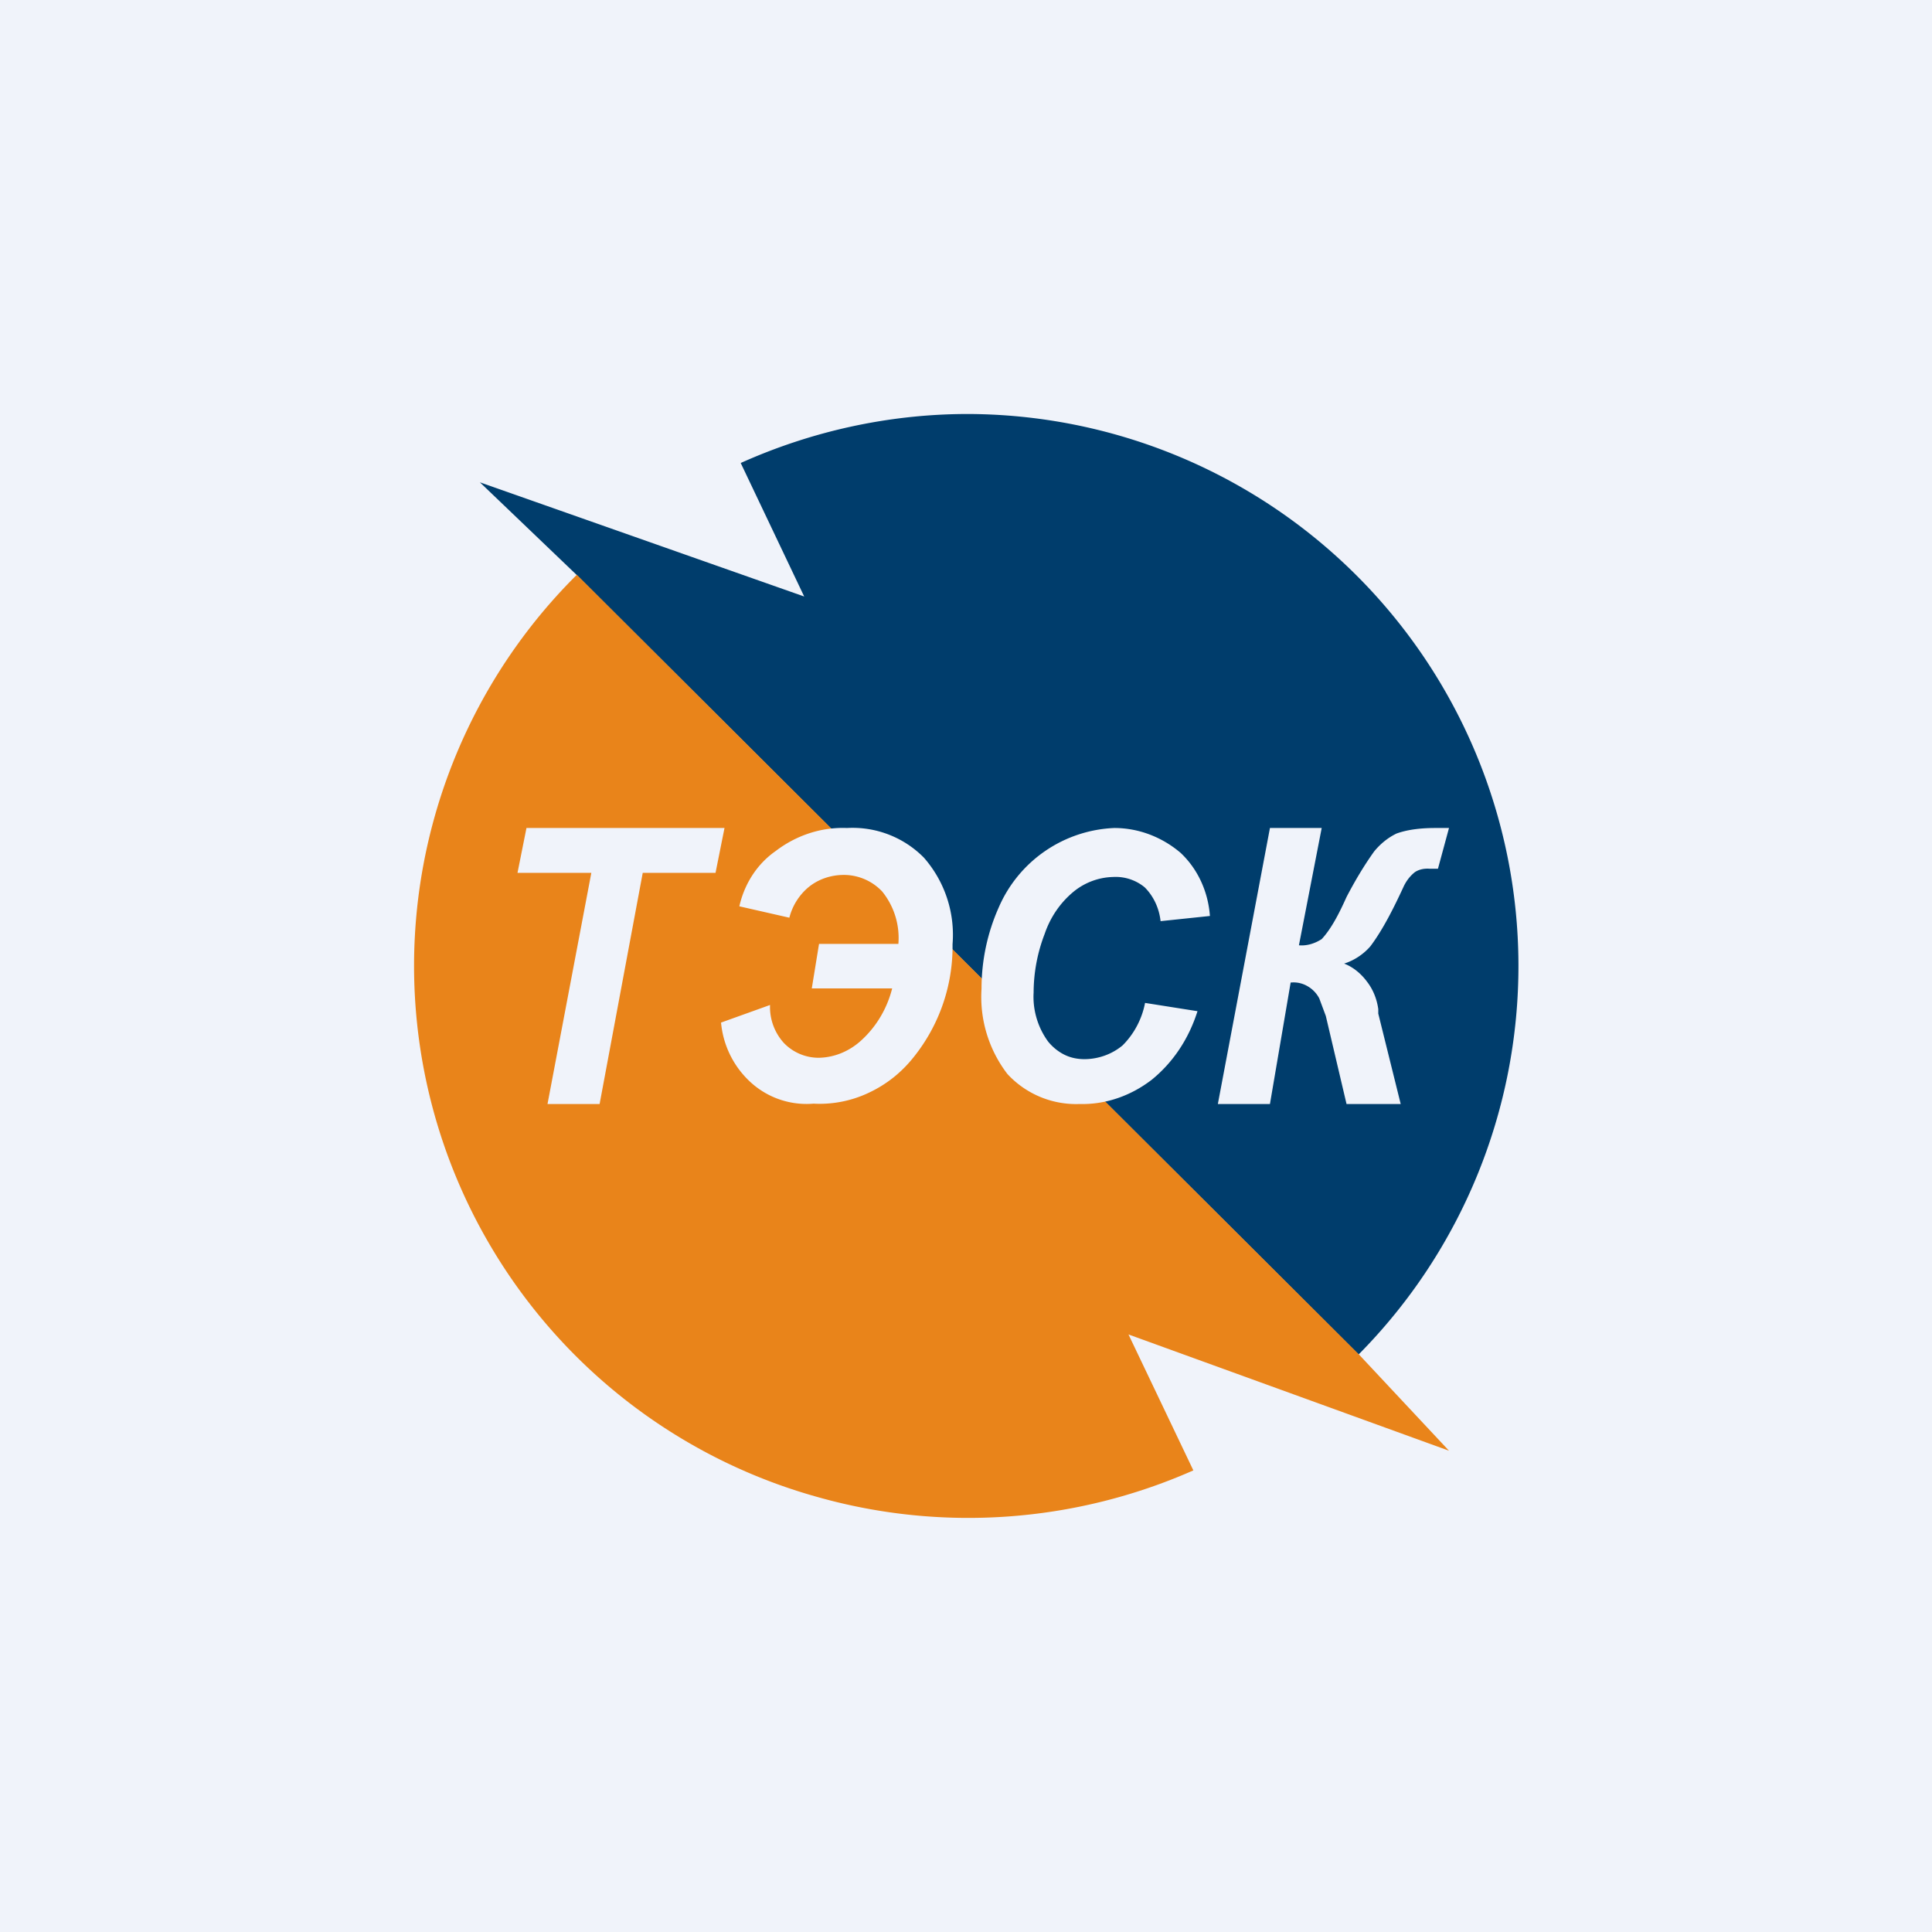 <svg width="56" height="56" viewBox="0 0 56 56" xmlns="http://www.w3.org/2000/svg"><path fill="#F0F3FA" d="M0 0h56v56H0z"/><path d="M27.99 12c-2.25.01-4.47.5-6.52 1.42l1.84 3.87-9.4-3.31 2.8 2.68 22.67 22.6A16 16 0 0 0 27.98 12Z" fill="#003D6C"/><path d="M32.71 38.68 42 42.05l-2.62-2.8-22.66-22.59a15.98 15.98 0 0 0 6.97 26.73c3.6 1.02 7.46.75 10.9-.77l-1.88-3.94Z" fill="#E9841A"/><path d="M17.38 32h-1.51l1.27-6.7H15l.26-1.3H21l-.26 1.3h-2.11L17.38 32Zm6.36-4.64h2.3a2.14 2.14 0 0 0-.47-1.52 1.53 1.53 0 0 0-1.11-.48c-.37 0-.74.12-1.03.36a1.7 1.7 0 0 0-.55.88l-1.45-.33c.15-.66.52-1.23 1.05-1.6.6-.46 1.33-.7 2.07-.67a2.9 2.9 0 0 1 2.23.86 3.39 3.39 0 0 1 .83 2.51 5.12 5.12 0 0 1-1.11 3.25c-.36.46-.8.81-1.31 1.05-.5.24-1.06.35-1.61.32a2.4 2.4 0 0 1-1.8-.6 2.67 2.67 0 0 1-.88-1.75l1.42-.51a1.55 1.55 0 0 0 .4 1.1 1.4 1.4 0 0 0 1.02.43c.45-.01.88-.19 1.22-.5.44-.4.75-.92.9-1.51h-2.33l.21-1.29Zm9.45 1.71 1.52.24c-.25.79-.7 1.48-1.33 1.99-.6.46-1.33.72-2.08.7a2.71 2.71 0 0 1-2.1-.87 3.67 3.67 0 0 1-.75-2.47c0-.82.17-1.62.5-2.36A3.82 3.82 0 0 1 32.3 24c.7 0 1.38.26 1.92.72.5.47.8 1.13.85 1.83l-1.43.15c-.04-.37-.2-.72-.46-.98a1.32 1.32 0 0 0-.92-.3c-.4.01-.79.15-1.11.4-.4.32-.7.75-.87 1.25a4.75 4.75 0 0 0-.32 1.7c-.03.5.12 1.01.42 1.42.13.16.29.29.47.38.18.09.38.13.58.13.4 0 .8-.14 1.11-.4.33-.33.56-.76.65-1.23ZM36.81 24h1.5l-.66 3.4c.23.02.46-.05.66-.18.3-.32.54-.82.72-1.22.24-.46.5-.9.8-1.32.18-.22.4-.4.65-.52.36-.13.78-.16 1.12-.16h.4l-.32 1.18h-.25c-.15-.01-.3.02-.42.1-.15.12-.26.27-.34.45-.26.56-.58 1.21-.95 1.7-.2.23-.47.41-.76.5.26.1.49.29.66.52.18.23.29.51.33.8v.13L40.6 32h-1.57l-.6-2.55-.19-.51a.87.87 0 0 0-.35-.36.8.8 0 0 0-.48-.1l-.6 3.52H35.3l1.51-8Z" fill="#F0F3FA"/></svg>